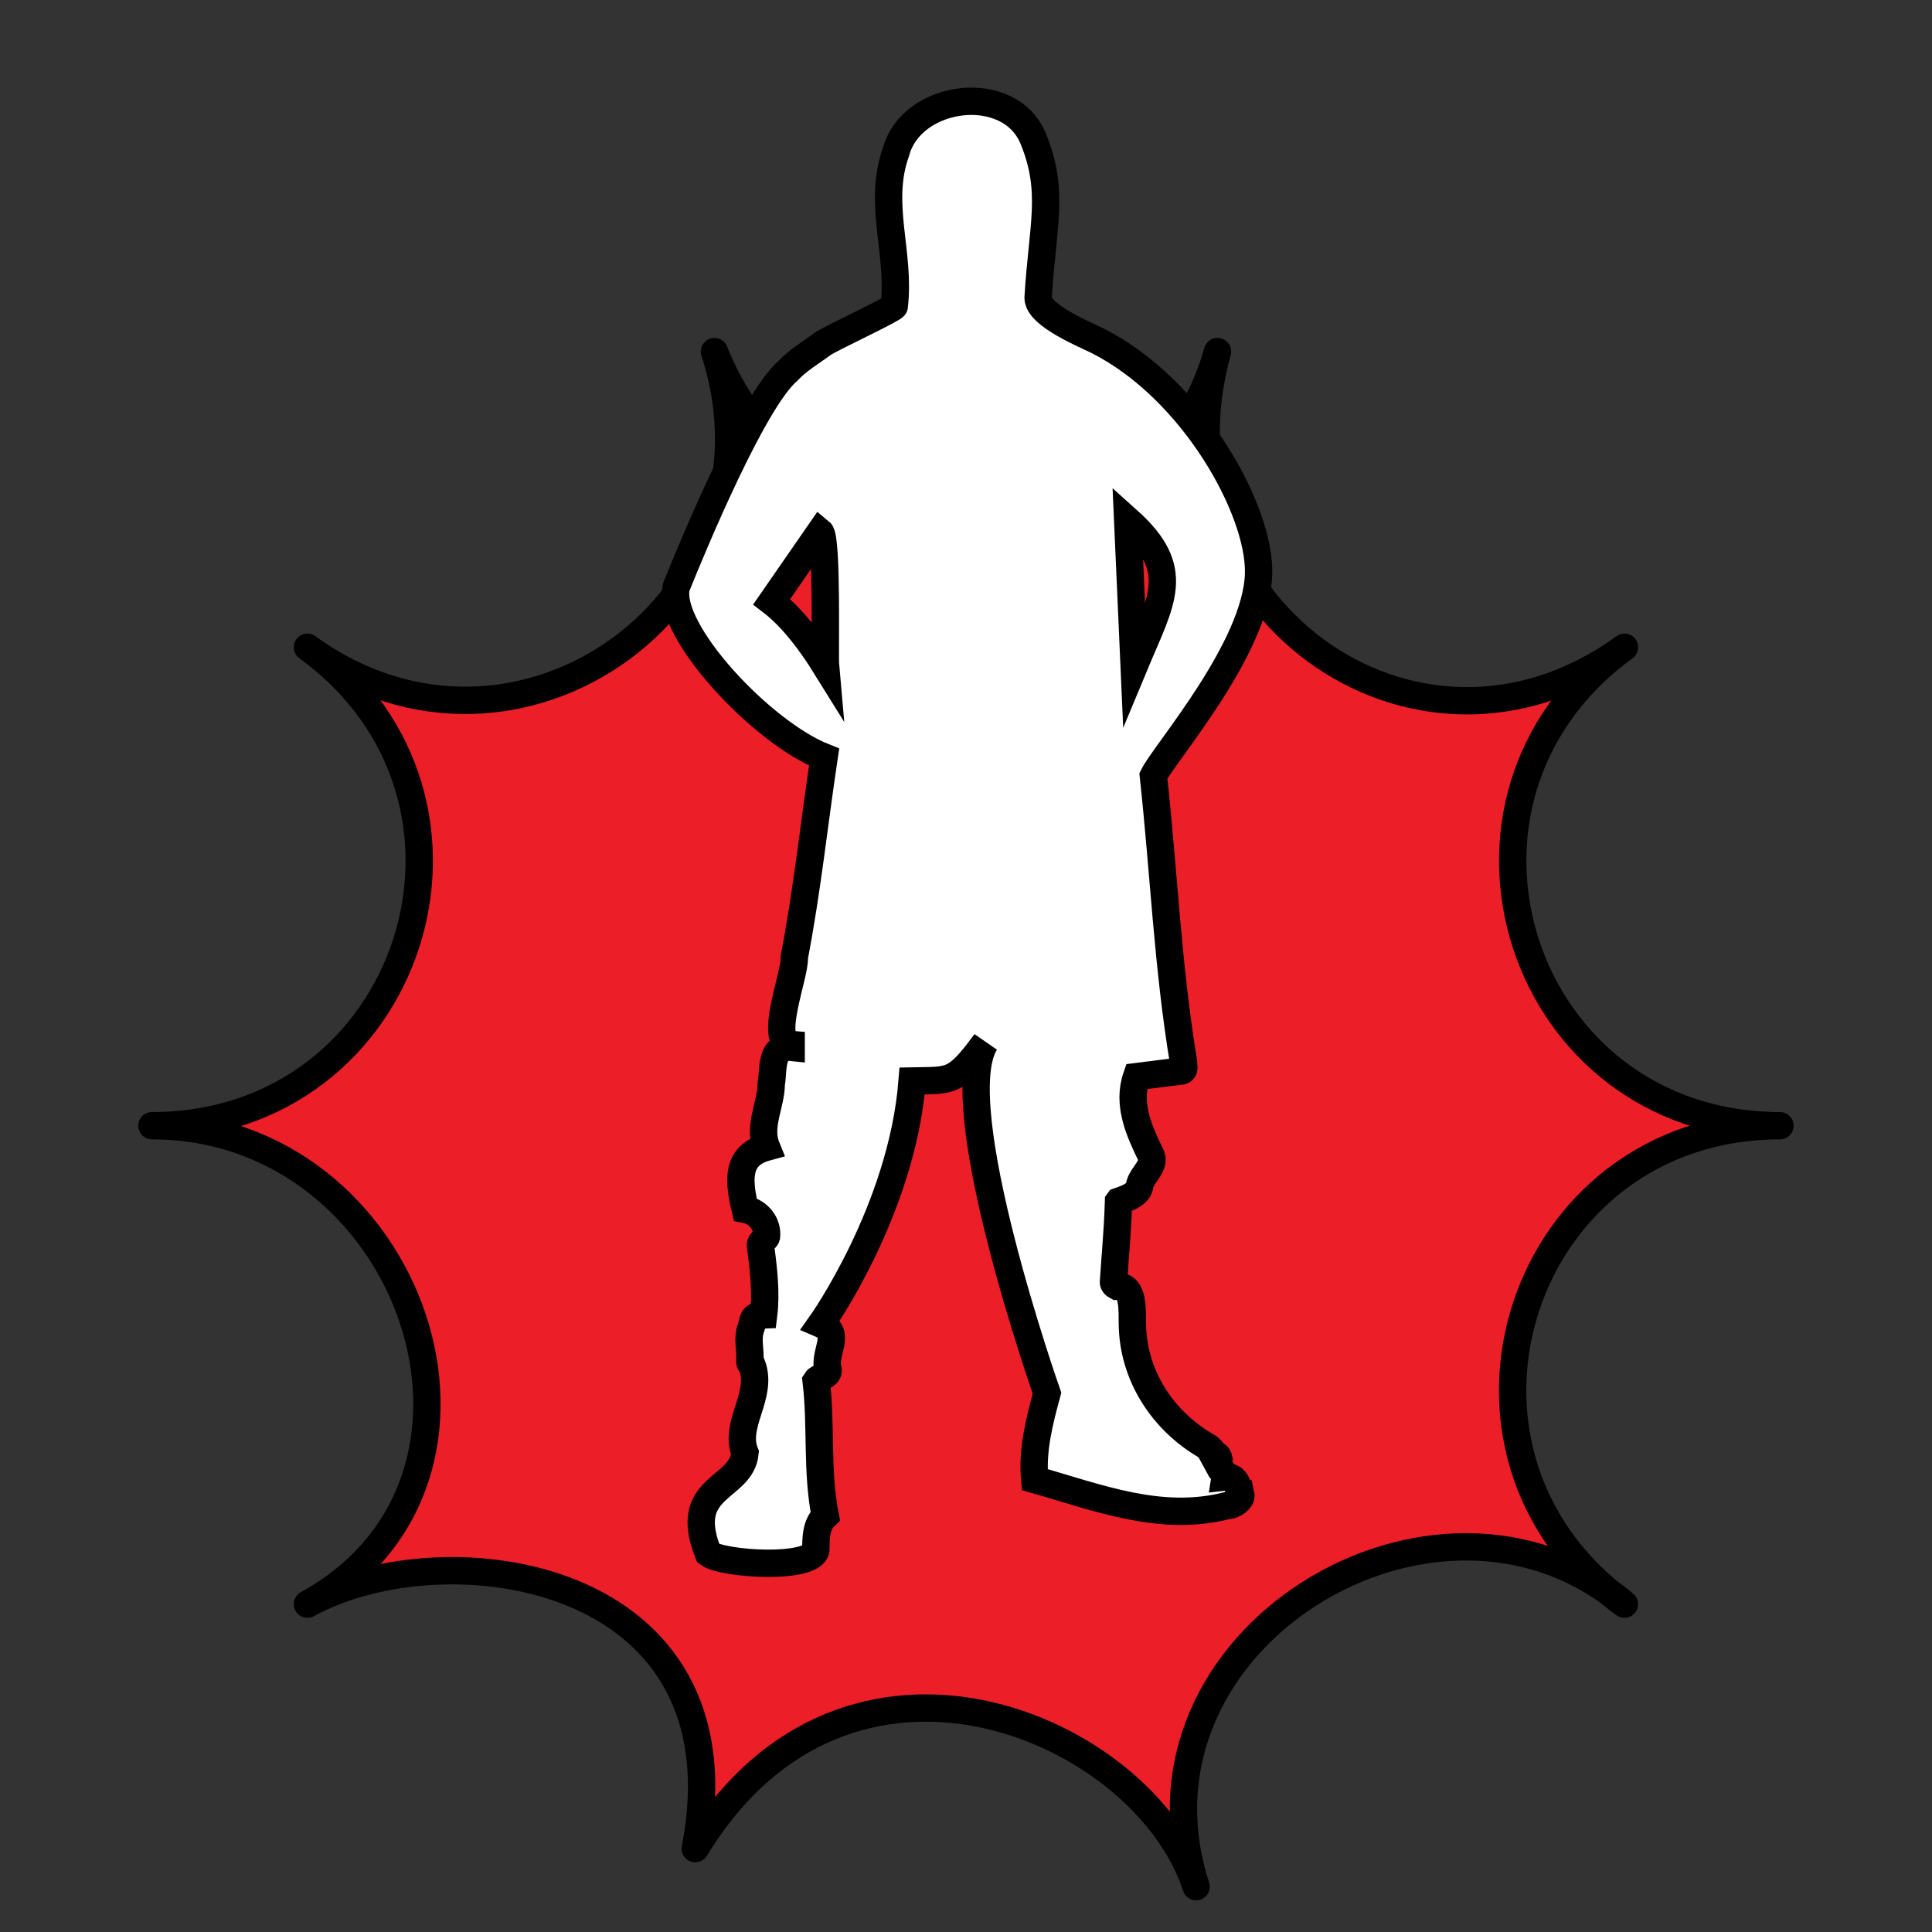 <?xml version="1.0" encoding="UTF-8"?>
<svg xmlns="http://www.w3.org/2000/svg" id="Layer_1" data-name="Layer 1" viewBox="0 0 424 424">
  <rect x="0" y="0" width="424" height="424" fill="#333333" stroke="none"/>
  <defs>
    <style>
      .cls-1 {
        fill: #ec1e27;
        stroke-linejoin: round;
      }

      .cls-1, .cls-2 {
        stroke: #000;
        stroke-width: 6px;
      }

      .cls-2 {
        fill: #fff;
        stroke-miterlimit: 10;
      }
    </style>
  </defs>
  <path class="cls-1" d="M390.63,247.05c-57.04,0-80.26-71.47-34.12-105-46.15,33.53-104.65-9.95-89.32-64.89-14.42,51.67-89.55,52.36-110.4,0,17.63,54.25-43.17,98.42-89.32,64.89,46.15,33.53,22.93,105-34.12,105,57.04,0,84.08,77.48,34.12,105,30.16-16.61,96.94-7.57,85.12,53.65,33.39-54.96,98.58-26.52,109.91,8.35-17.63-54.25,52.87-96.7,94-62-46.15-33.53-22.93-105,34.12-105Z"></path>
  <path class="cls-2" d="M272.31,328.09c-.71-1.49-.74-4.26-3.47-3.95.14-.93-.92-1.46-1.26-2.09l.59.47c-.84-.95-.33-3.44-1.53-3.13-.42-.72-.91-1.44-1.6-1.87-5.08-2.88-9.18-6.87-12.03-11.52-2.85-4.64-4.44-9.94-4.5-15.45-.1-2.53.51-8.56-3.45-8.28-.46-.24-.73-.56-.7-.9.39-5.99.91-11.18,1.11-17.65.03-.04.05-.06.07-.09,2.08-.74,4.62-1.67,4.64-3.86.64-1.99,3.22-3.9,2.52-6-2.68-5.48-5.38-11.38-3.27-17.49l9.92-1.25c.83-.28.29-1.52.36-2.07-3.47-21.11-4.28-41.45-6.59-62.7,2.44-4.98,22.64-28.02,23.09-44.35.38-13.91-14.37-40.57-35.35-51.13-2.64-1.33-12.94-5.5-13.04-9.39.95-15.98,3.7-23.23-1.05-34.91-5.18-12.73-26.68-9.91-30.13,2.83-4.09,11.39.97,21.99-.38,33.9,0,.52-12.62,6.41-15.47,8.08-2.68,2.01-5.56,3.64-7.85,6.08h0c-7.6,6.53-20.43,37.29-24.52,47.43-2.22,9.45,18.59,31.86,32.44,37.36-2.19,14.65-3.72,29.26-6.55,43.97.32,3.52-5.85,18.62-.68,19.08v.64c-4.68-.49-3.82,5.19-4.37,7.96-.01,4.63-2.93,9.32-1.04,13.96-6.46,1.77-6.3,6.88-4.67,13.64,2.98.57,4.97,3.21,4.67,5.98-.18.6-1.41,1.17-1.34,1.91.69,5.1,1.31,10.47.71,15.27-2.78.11-2.18,1.36-2.71,2.65-1.04,2.72-.07,4.94-.34,7.56,0,.31.15.58.47.73,2.57,6.79-4.05,13.01-1.51,19.35-.78,8.17-14.02,7.1-8.09,21.97h0s.05.12.05.12c3.19,2.37,22.92,3.59,23.59-.85,0-2.51,0-5.51,2.06-7.4-1.95-9.83-.81-19.81-2-29.68.51-.82,2.72-.99,2.64-2.34-1.23-3.69,3.2-8.06-1.58-10.1,0,0,17.76-25,20.01-53.35,8.51-.18,9.39.62,16.1-8.5-8.82,13.55,13.5,77.03,13.5,77.03-1.69,6.24-3.3,12.44-2.7,18.96,13.84,3.93,27.63,9.45,42.23,5.7,1.57-.02,3.21-1.43,3.01-2.33ZM169.36,132.05l10.63-15.35c1.64,1.33.98,27.22,1.18,29.45-2.94-4.73-7.11-10.5-11.81-14.1ZM247.48,114.14c12.26,10.96,7.41,17.63,1.42,32.02l-1.42-32.02Z"></path>
</svg>
